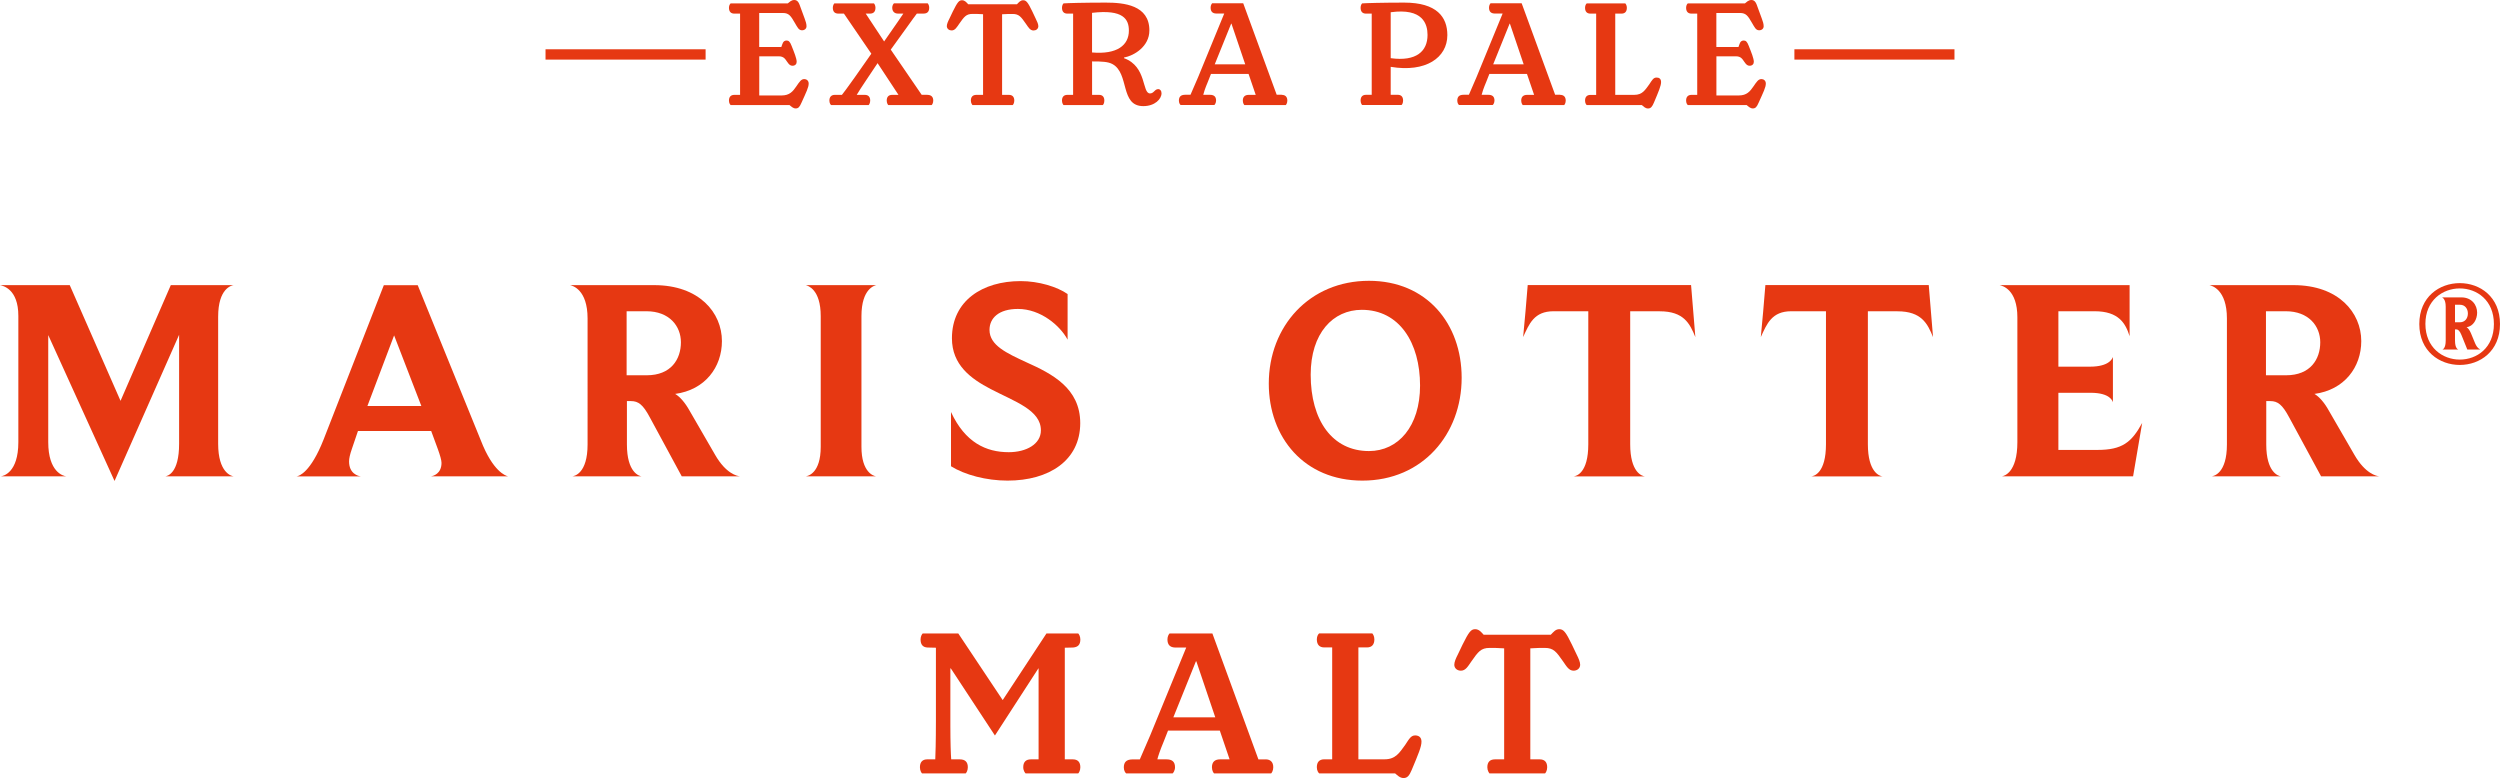 <?xml version="1.0" encoding="UTF-8"?> <!-- Generator: Adobe Illustrator 24.0.3, SVG Export Plug-In . SVG Version: 6.00 Build 0) --> <svg xmlns="http://www.w3.org/2000/svg" xmlns:xlink="http://www.w3.org/1999/xlink" id="Layer_1" x="0px" y="0px" viewBox="0 0 508.36 158.22" style="enable-background:new 0 0 508.36 158.22;" xml:space="preserve"> <style type="text/css"> .st0{fill:#E63812;} </style> <title>Extra Pale Maris Otter Malt</title> <g> <path class="st0" d="M218.16,154.41c1,0,1.52,0.56,1.52,1.6c0,0.69-0.3,1.13-0.43,1.26h-10.7c-0.13-0.13-0.48-0.56-0.48-1.26 c0-1.04,0.52-1.6,1.56-1.6h1.56v-18.5h-0.04l-8.84,13.65l-8.97-13.65h-0.09v11.78c0,3.16,0.09,5.76,0.17,6.72h1.73 c1.13,0,1.65,0.56,1.65,1.6c0,0.69-0.3,1.13-0.43,1.26h-8.88c-0.13-0.13-0.43-0.56-0.43-1.26c0-1.04,0.52-1.6,1.47-1.6h1.65 c0.04-0.87,0.13-3.42,0.13-7.8v-14.9l-1.69-0.04c-0.95-0.04-1.43-0.57-1.43-1.65c0-0.65,0.3-1.08,0.43-1.21h7.24l9.01,13.52h0.04 l8.88-13.52h6.46c0.13,0.13,0.43,0.57,0.43,1.21c0,1.08-0.48,1.56-1.47,1.65l-1.69,0.04v22.7H218.16z"></path> <path class="st0" d="M257.35,154.41c0.95,0,1.56,0.52,1.56,1.6c0,0.69-0.3,1.13-0.43,1.26h-11.61c-0.13-0.13-0.43-0.56-0.43-1.26 c0-1,0.52-1.6,1.64-1.6h1.95l-1.99-5.85h-10.53l-0.87,2.21c-0.78,1.86-1.17,3.08-1.3,3.64h1.86c1.13,0,1.73,0.48,1.73,1.6 c0,0.69-0.35,1.13-0.48,1.26h-9.45c-0.17-0.13-0.48-0.56-0.48-1.21c0-1.04,0.48-1.64,1.78-1.64h1.47c0.3-0.74,1.08-2.47,2.12-4.9 l7.32-17.85h-2.3c-1-0.04-1.52-0.57-1.52-1.65c0-0.65,0.3-1.08,0.43-1.21h8.71l9.36,25.61H257.35z M243.27,134.48h-0.09 l-4.59,11.39h8.53L243.27,134.48z"></path> <path class="st0" d="M289.05,150.81c0,1.04-0.65,2.56-1.99,5.76c-0.48,1.13-0.87,1.64-1.65,1.64c-0.78,0-1.3-0.61-1.73-0.95h-15.43 c-0.17-0.13-0.48-0.56-0.48-1.26c0-1.04,0.52-1.6,1.52-1.6h1.6v-22.75h-1.6c-1,0-1.52-0.57-1.52-1.65c0-0.65,0.3-1.08,0.48-1.21 h10.79c0.13,0.13,0.43,0.57,0.43,1.21c0,1.08-0.52,1.65-1.52,1.65h-1.73v22.75h5.33c2.25,0,3.03-1.34,4.2-2.95 c0.82-1.25,1.17-1.91,2.04-1.91C288.48,149.56,289.05,149.9,289.05,150.81z"></path> <path class="st0" d="M320.58,133.05c0.43,0.86,0.74,1.56,0.74,2.16c-0.04,0.78-0.69,1.17-1.34,1.17c-0.95,0-1.43-0.87-2.12-1.86 c-1.39-1.99-1.95-2.77-3.73-2.77c-0.74,0-1.82,0-2.95,0.09v22.57h1.91c1,0,1.52,0.56,1.52,1.6c0,0.69-0.3,1.13-0.43,1.26h-11.31 c-0.09-0.13-0.43-0.56-0.43-1.26c0-1.04,0.52-1.6,1.56-1.6h1.86v-22.57c-1.13-0.09-2.17-0.09-2.95-0.09 c-1.78,0-2.34,0.78-3.73,2.77c-0.69,1-1.17,1.86-2.12,1.86c-0.65,0-1.3-0.39-1.34-1.17c0-0.61,0.3-1.3,0.74-2.16l0.95-1.99 c1.25-2.51,1.69-3.12,2.55-3.12c0.78,0,1.26,0.61,1.73,1.13h13.65c0.52-0.52,0.95-1.13,1.73-1.13c0.87,0,1.34,0.61,2.56,3.12 L320.58,133.05z"></path> </g> <g> <path class="st0" d="M47.52,96.86H33.62c0.41-0.06,2.8-0.58,2.8-6.6V68.08L23.29,97.8L9.81,68.14v21.77c0,6.07,3.04,6.89,3.68,6.95 H0.17c0.47-0.06,3.56-0.7,3.56-6.95V64.23c0-5.49-3.15-6.13-3.74-6.25h14.19l10.33,23.53l10.22-23.53h12.78 c-0.41,0.06-3.15,0.64-3.15,6.42v25.86C44.37,96.04,46.99,96.8,47.52,96.86z"></path> <path class="st0" d="M103.32,96.86h-15.7c0.47-0.06,2.16-0.52,2.16-2.74c0-1.11-1.23-4.03-2.1-6.48H72.79l-1.23,3.62 c-0.41,1.17-0.58,1.98-0.58,2.57c0,2.51,1.87,2.98,2.39,3.04H60.3c0.52-0.06,2.86-0.82,5.49-7.47l12.26-31.41h6.89l12.84,31.58 C100.23,95.87,102.79,96.74,103.32,96.86z M74.71,82.56h10.97L80.14,68.2L74.71,82.56z"></path> <path class="st0" d="M150.48,96.86h-11.85l-6.48-11.97c-1.4-2.63-2.34-3.33-3.85-3.33h-0.82v8.82c0,5.72,2.51,6.42,2.98,6.48 h-14.07c0.41-0.06,3.09-0.58,3.09-6.48V64.75c0-5.9-3.09-6.66-3.56-6.77h17.1c9.17,0,13.78,5.6,13.78,11.38 c0,5.31-3.44,9.93-9.51,10.74c0.99,0.58,2.04,1.81,2.92,3.39l5.2,8.99C147.62,96.34,149.9,96.8,150.48,96.86z M131.45,63.29h-4.03 v13.02h4.09c4.96,0,6.95-3.27,6.95-6.71C138.46,66.33,136.12,63.29,131.45,63.29z"></path> <path class="st0" d="M178.15,96.86h-14.3c0.41-0.06,3.04-0.58,3.04-6.01V64.29c0-5.49-2.63-6.19-3.04-6.31h14.36 c-0.29,0.06-3.04,0.64-3.04,6.31v26.56C175.17,96.1,177.68,96.8,178.15,96.86z"></path> <path class="st0" d="M204.88,97.73c-4.32,0-8.7-1.17-11.5-2.92V83.78c2.86,6.19,7.12,8.17,11.74,8.17c3.56,0,6.54-1.63,6.54-4.44 c0-4.14-5.31-5.84-10.21-8.4c-4.03-2.1-7.88-4.9-7.88-10.33c0-7.65,6.25-11.62,13.95-11.62c3.74,0,7.47,1.17,9.57,2.63v9.28 c-1.52-2.86-5.49-6.25-10.1-6.25c-3.91,0-5.78,1.87-5.78,4.26c0,3.15,3.5,4.73,7.53,6.6c5.19,2.33,10.92,5.25,10.92,12.37 C219.65,93.65,213.29,97.73,204.88,97.73z"></path> <path class="st0" d="M277.03,97.73c-11.79,0-19.03-8.75-19.03-19.73c0-11.67,8.29-20.9,20.37-20.9c11.73,0,18.85,8.7,18.85,19.73 C297.22,88.22,289.34,97.73,277.03,97.73z M276.91,63c-5.84,0-10.39,4.73-10.39,13.19c0,9.34,4.44,15.53,11.85,15.53 c5.95,0,10.39-5.02,10.39-13.31C288.76,69.71,284.56,63,276.91,63z"></path> <path class="st0" d="M344.74,68.55c-1.11-2.74-2.34-5.25-7.24-5.25h-6.01v27.03c0,5.72,2.4,6.48,2.98,6.54h-14.48 c0.53-0.06,2.98-0.64,2.98-6.54V63.29h-7.06c-3.97,0-4.96,2.57-6.19,5.25c0.35-3.5,0.64-7.01,0.93-10.57h33.22L344.74,68.55z"></path> <path class="st0" d="M393.07,68.55c-1.11-2.74-2.34-5.25-7.24-5.25h-6.01v27.03c0,5.72,2.4,6.48,2.98,6.54h-14.48 c0.53-0.06,2.98-0.64,2.98-6.54V63.29h-7.06c-3.97,0-4.96,2.57-6.19,5.25c0.35-3.5,0.64-7.01,0.93-10.57h33.22L393.07,68.55z"></path> <path class="st0" d="M433.75,96.86h-26.68c0.41-0.06,3.15-0.7,3.15-6.95V64.52c0-5.66-3.04-6.42-3.62-6.54h26.44v10.39 c-0.82-2.63-2.22-5.08-7.12-5.08h-7.36v11.27h6.42c3.91,0,4.55-1.63,4.67-1.98v9.22c-0.06-0.17-0.47-1.93-4.55-1.93h-6.54v11.62 h7.94c5.02,0,6.94-1.52,9.1-5.49L433.75,96.86z"></path> <path class="st0" d="M483.83,96.86h-11.85l-6.48-11.97c-1.4-2.63-2.34-3.33-3.85-3.33h-0.82v8.82c0,5.72,2.51,6.42,2.98,6.48 h-14.07c0.41-0.06,3.09-0.58,3.09-6.48V64.75c0-5.9-3.09-6.66-3.56-6.77h17.1c9.17,0,13.78,5.6,13.78,11.38 c0,5.31-3.44,9.93-9.52,10.74c0.99,0.58,2.05,1.81,2.92,3.39l5.2,8.99C480.97,96.34,483.25,96.8,483.83,96.86z M464.8,63.29h-4.03 v13.02h4.09c4.96,0,6.95-3.27,6.95-6.71C471.81,66.33,469.47,63.29,464.8,63.29z"></path> <path class="st0" d="M500.18,74.21c-4.11,0-8.23-2.78-8.23-8.32s4.11-8.32,8.23-8.32c4.09,0,8.18,2.76,8.18,8.32 S504.27,74.21,500.18,74.21z M500.18,58.65c-3.48,0-6.99,2.42-6.99,7.21c0,4.82,3.51,7.26,6.99,7.26c3.49,0,6.94-2.4,6.94-7.23 S503.67,58.65,500.18,58.65z M501.71,71.07l-1.21-3c-0.34-0.82-0.68-1.09-1.02-1.09h-0.27v2.25c0,1.67,0.61,1.79,0.65,1.84h-3.19 c0.05-0.05,0.65-0.19,0.65-1.84v-6.87c0-1.64-0.7-1.84-0.75-1.89h3.92c2.15,0,3.22,1.57,3.22,3.1c0,1.36-0.77,2.81-2.15,2.95 c0.24,0.14,0.58,0.51,0.89,1.23l0.85,2.06c0.44,1.04,0.99,1.21,1.06,1.26H501.71z M500.23,61.97h-1.02v3.56h1.02 c0.95,0,1.6-0.73,1.6-1.79C501.83,62.79,501.25,61.97,500.23,61.97z"></path> </g> <g> <g> <g> <rect x="364.88" y="10.02" class="st0" width="32.55" height="2.1"></rect> </g> <g> <rect x="110.93" y="10.02" class="st0" width="32.55" height="2.1"></rect> </g> </g> <g> <path class="st0" d="M164.44,16.99c0,0.76-0.47,1.7-1.48,3.93c-0.35,0.82-0.63,1.13-1.16,1.13c-0.5,0-0.85-0.35-1.26-0.69h-11.96 c-0.13-0.09-0.35-0.41-0.35-0.91c0-0.75,0.38-1.16,1.1-1.16h1.16V2.77h-1.16c-0.72,0-1.1-0.41-1.1-1.2c0-0.47,0.22-0.79,0.35-0.88 h11.61C160.5,0.47,160.88,0,161.51,0c0.79,0,1.01,0.75,1.29,1.54l0.82,2.23c0.22,0.6,0.38,1.07,0.38,1.57s-0.41,0.82-0.91,0.82 c-0.69,0-0.94-0.63-1.45-1.48c-0.82-1.42-1.2-2.04-2.45-2.04h-4.81v6.92h4.5c0.22-0.54,0.28-1.32,1.07-1.32 c0.41,0,0.69,0.22,1.01,1.07c0.54,1.35,1.04,2.58,1.04,3.27c0,0.44-0.31,0.79-0.85,0.79c-0.44,0-0.69-0.22-1.1-0.82 c-0.38-0.54-0.66-1.1-1.7-1.1h-3.96v7.96h4.56c1.6,0,2.27-0.82,2.96-1.82c0.69-1.01,1.01-1.51,1.64-1.51 C163.96,16.08,164.44,16.36,164.44,16.99z"></path> <path class="st0" d="M188.57,19.29c0.79,0,1.2,0.41,1.2,1.16c0,0.5-0.22,0.82-0.31,0.91h-8.84c-0.09-0.09-0.31-0.41-0.31-0.91 c0-0.75,0.38-1.16,1.1-1.16h1.29l-4.25-6.45l-2.42,3.62c-0.75,1.1-1.51,2.3-1.82,2.83h1.64c0.72,0,1.1,0.41,1.1,1.16 c0,0.5-0.22,0.82-0.31,0.91H169c-0.13-0.09-0.35-0.41-0.35-0.91c0-0.75,0.41-1.16,1.1-1.16h1.45c0.35-0.44,1.16-1.51,2.61-3.56 l3.37-4.81l-5.57-8.15h-1.1c-0.79,0-1.16-0.41-1.16-1.2c0-0.47,0.22-0.79,0.31-0.88h8.05c0.09,0.09,0.31,0.41,0.31,0.88 c0,0.79-0.38,1.2-1.13,1.2h-0.85l3.74,5.66l2.93-4.22c0.38-0.57,0.75-1.13,0.98-1.45h-1.13c-0.53,0-1.13-0.31-1.13-1.2 c0-0.47,0.25-0.79,0.35-0.88h6.86c0.09,0.09,0.31,0.41,0.31,0.88c0,0.79-0.38,1.2-1.13,1.2h-1.38c-0.31,0.41-0.98,1.29-2.04,2.8 l-3.27,4.53l6.29,9.19H188.57z"></path> <path class="st0" d="M210.6,3.78c0.31,0.63,0.54,1.13,0.54,1.57c-0.03,0.57-0.5,0.85-0.98,0.85c-0.69,0-1.04-0.63-1.54-1.35 c-1.01-1.45-1.42-2.01-2.71-2.01c-0.53,0-1.32,0-2.14,0.06v16.39h1.38c0.72,0,1.1,0.41,1.1,1.16c0,0.5-0.22,0.82-0.31,0.91h-8.21 c-0.06-0.09-0.31-0.41-0.31-0.91c0-0.75,0.38-1.16,1.13-1.16h1.35V2.89c-0.82-0.06-1.57-0.06-2.14-0.06 c-1.29,0-1.7,0.57-2.71,2.01c-0.5,0.72-0.85,1.35-1.54,1.35c-0.47,0-0.94-0.28-0.98-0.85c0-0.44,0.22-0.94,0.54-1.57l0.69-1.45 c0.91-1.82,1.23-2.27,1.86-2.27c0.57,0,0.91,0.44,1.26,0.82h9.91c0.38-0.38,0.69-0.82,1.26-0.82c0.63,0,0.98,0.44,1.86,2.27 L210.6,3.78z"></path> <path class="st0" d="M236.19,18.97c0,1.16-1.35,2.61-3.71,2.61c-4.78,0-2.77-6.67-6.29-8.56c-0.88-0.47-2.08-0.53-4.12-0.53v6.8 h1.42c0.69,0,1.07,0.41,1.07,1.16c0,0.5-0.19,0.82-0.31,0.91h-7.99c-0.09-0.09-0.31-0.41-0.31-0.91c0-0.75,0.38-1.16,1.1-1.16 h1.16V2.77h-1.16c-0.72,0-1.1-0.41-1.1-1.2c0-0.5,0.22-0.79,0.31-0.88c0.69-0.06,4.31-0.16,8.59-0.16c3.71,0,8.87,0.5,8.87,5.66 c0,3.27-3.11,5.13-5.16,5.51v0.13c4.69,1.7,3.62,7.17,5.29,7.17c0.79,0,0.94-0.88,1.67-0.88 C235.9,18.12,236.19,18.44,236.19,18.97z M222.06,10.67c5.1,0.44,7.49-1.48,7.49-4.44c0-2.3-1.1-4.37-7.49-3.62V10.67z"></path> <path class="st0" d="M260.64,19.29c0.69,0,1.13,0.38,1.13,1.16c0,0.5-0.22,0.82-0.31,0.91h-8.43c-0.09-0.09-0.31-0.41-0.31-0.91 c0-0.72,0.38-1.16,1.2-1.16h1.42l-1.45-4.25h-7.65l-0.63,1.6c-0.57,1.35-0.85,2.23-0.94,2.64h1.35c0.82,0,1.26,0.35,1.26,1.16 c0,0.5-0.25,0.82-0.35,0.91h-6.86c-0.13-0.09-0.35-0.41-0.35-0.88c0-0.76,0.35-1.2,1.29-1.2h1.07c0.22-0.53,0.79-1.79,1.54-3.56 l5.32-12.96h-1.67c-0.72-0.03-1.1-0.41-1.1-1.2c0-0.47,0.22-0.79,0.31-0.88h6.32l6.8,18.59H260.64z M250.41,4.81h-0.06l-3.34,8.27 h6.2L250.41,4.81z"></path> <path class="st0" d="M294.31,7.14c0,4.59-4.4,7.65-11.52,6.45v5.69h1.45c0.69,0,1.07,0.41,1.07,1.16c0,0.5-0.19,0.82-0.31,0.91 h-8.02c-0.09-0.09-0.31-0.41-0.31-0.91c0-0.75,0.38-1.16,1.1-1.16h1.16V2.77h-1.16c-0.72,0-1.1-0.41-1.1-1.2 c0-0.5,0.22-0.79,0.31-0.88c0.69-0.06,4.37-0.16,8.56-0.16C292.2,0.53,294.31,3.49,294.31,7.14z M282.79,11.83 c5.22,0.72,7.49-1.42,7.49-4.72c0-2.23-0.94-5.51-7.49-4.62V11.83z"></path> <path class="st0" d="M317.25,19.29c0.69,0,1.13,0.38,1.13,1.16c0,0.5-0.22,0.82-0.31,0.91h-8.43c-0.09-0.09-0.31-0.41-0.31-0.91 c0-0.72,0.38-1.16,1.2-1.16h1.42l-1.45-4.25h-7.65l-0.63,1.6c-0.57,1.35-0.85,2.23-0.94,2.64h1.35c0.82,0,1.26,0.35,1.26,1.16 c0,0.5-0.25,0.82-0.35,0.91h-6.86c-0.13-0.09-0.35-0.41-0.35-0.88c0-0.76,0.35-1.2,1.29-1.2h1.07c0.22-0.53,0.79-1.79,1.54-3.56 l5.32-12.96h-1.67c-0.72-0.03-1.1-0.41-1.1-1.2c0-0.47,0.22-0.79,0.32-0.88h6.32l6.8,18.59H317.25z M307.03,4.81h-0.06l-3.34,8.27 h6.2L307.03,4.81z"></path> <path class="st0" d="M337.77,16.68c0,0.75-0.47,1.86-1.45,4.18c-0.35,0.82-0.63,1.2-1.2,1.2s-0.94-0.44-1.26-0.69h-11.2 c-0.13-0.09-0.35-0.41-0.35-0.91c0-0.75,0.38-1.16,1.1-1.16h1.16V2.77h-1.16c-0.72,0-1.1-0.41-1.1-1.2c0-0.47,0.22-0.79,0.35-0.88 h7.83c0.09,0.09,0.32,0.41,0.32,0.88c0,0.79-0.38,1.2-1.1,1.2h-1.26v16.52h3.87c1.64,0,2.2-0.98,3.05-2.14 c0.6-0.91,0.85-1.38,1.48-1.38C337.36,15.76,337.77,16.02,337.77,16.68z"></path> <path class="st0" d="M359.07,16.99c0,0.76-0.47,1.7-1.48,3.93c-0.35,0.82-0.63,1.13-1.16,1.13c-0.5,0-0.85-0.35-1.26-0.69h-11.96 c-0.13-0.09-0.35-0.41-0.35-0.91c0-0.75,0.38-1.16,1.1-1.16h1.16V2.77h-1.16c-0.72,0-1.1-0.41-1.1-1.2c0-0.47,0.22-0.79,0.35-0.88 h11.61c0.31-0.22,0.69-0.69,1.32-0.69c0.79,0,1.01,0.75,1.29,1.54l0.82,2.23c0.22,0.6,0.38,1.07,0.38,1.57s-0.41,0.82-0.91,0.82 c-0.69,0-0.94-0.63-1.45-1.48c-0.82-1.42-1.2-2.04-2.45-2.04h-4.81v6.92h4.5c0.22-0.54,0.28-1.32,1.07-1.32 c0.41,0,0.69,0.22,1.01,1.07c0.54,1.35,1.04,2.58,1.04,3.27c0,0.44-0.31,0.79-0.85,0.79c-0.44,0-0.69-0.22-1.1-0.82 c-0.38-0.54-0.66-1.1-1.7-1.1h-3.96v7.96h4.56c1.61,0,2.27-0.82,2.96-1.82s1.01-1.51,1.64-1.51 C358.6,16.08,359.07,16.36,359.07,16.99z"></path> </g> </g> </svg> 